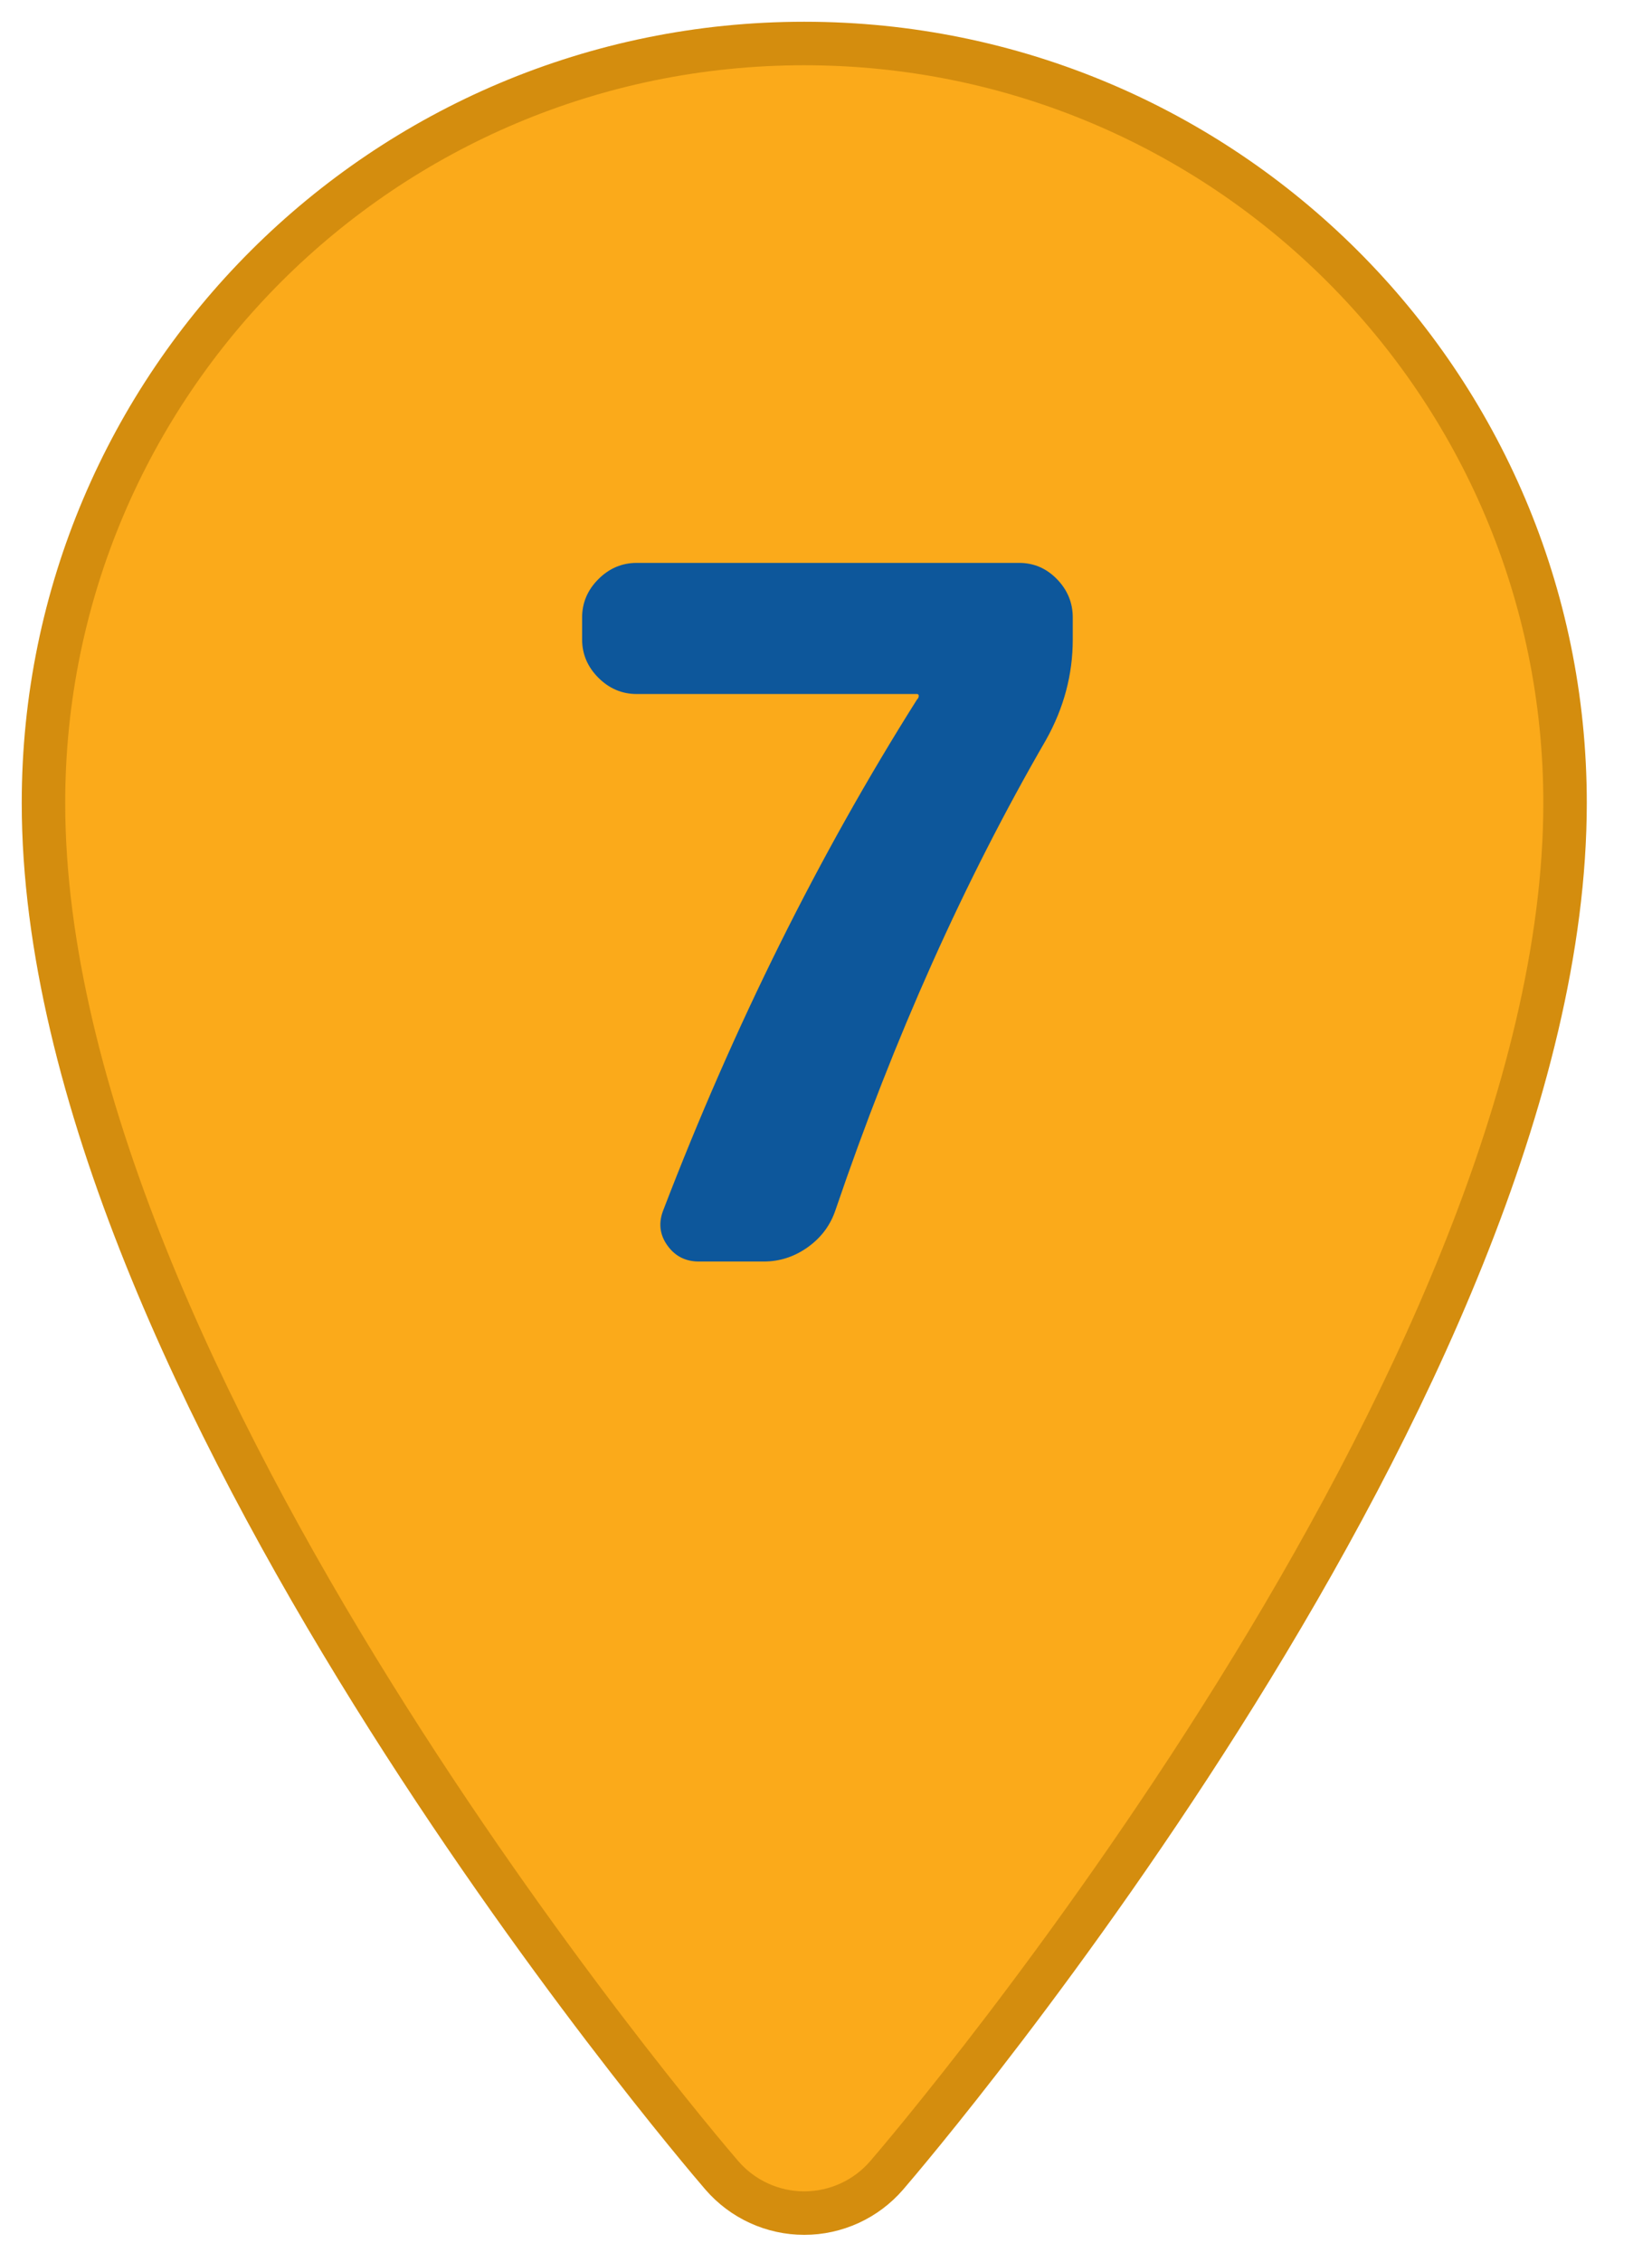 <?xml version="1.0" encoding="UTF-8"?>
<svg xmlns="http://www.w3.org/2000/svg" width="38px" height="52px" viewBox="0 0 38 52" version="1.1">
  <g stroke="none" stroke-width="1" fill="none" fill-rule="evenodd">
    <g id="Group" transform="translate(-2, 1)" fill-rule="nonzero">
      <path d="M20.5,0 C10.835,0 3,7.816 3,17.458 C3,30.697 17.965,48.269 18.605,49.008 C19.08,49.558 19.772,49.875 20.5,49.875 C21.228,49.875 21.92,49.558 22.395,49.008 C23.035,48.269 38,30.697 38,17.458 C38,7.816 30.165,0 20.5,0 Z" id="Shape" stroke="#D48D0E" fill="#FBAA1A"></path>
      <path d="M19.57,28 C19.937,28 20.274,27.89 20.582,27.67 C20.89,27.45 21.103,27.164 21.22,26.812 C22.569,22.852 24.183,19.251 26.06,16.01 C26.471,15.277 26.676,14.507 26.676,13.7 L26.676,13.7 L26.676,13.194 C26.676,12.857 26.555,12.563 26.313,12.314 C26.071,12.065 25.781,11.94 25.444,11.94 L25.444,11.94 L16.644,11.94 C16.307,11.94 16.013,12.065 15.764,12.314 C15.515,12.563 15.39,12.857 15.39,13.194 L15.39,13.194 L15.39,13.7 C15.39,14.037 15.515,14.331 15.764,14.58 C16.013,14.829 16.307,14.954 16.644,14.954 L16.644,14.954 L23.09,14.954 C23.119,14.954 23.134,14.969 23.134,14.998 C23.134,15.027 23.119,15.057 23.09,15.086 C20.831,18.665 18.888,22.573 17.26,26.812 C17.143,27.105 17.172,27.377 17.348,27.626 C17.524,27.875 17.766,28 18.074,28 L18.074,28 L19.57,28 Z" fill="#0D579B"></path>
    </g>
  </g>
</svg>
